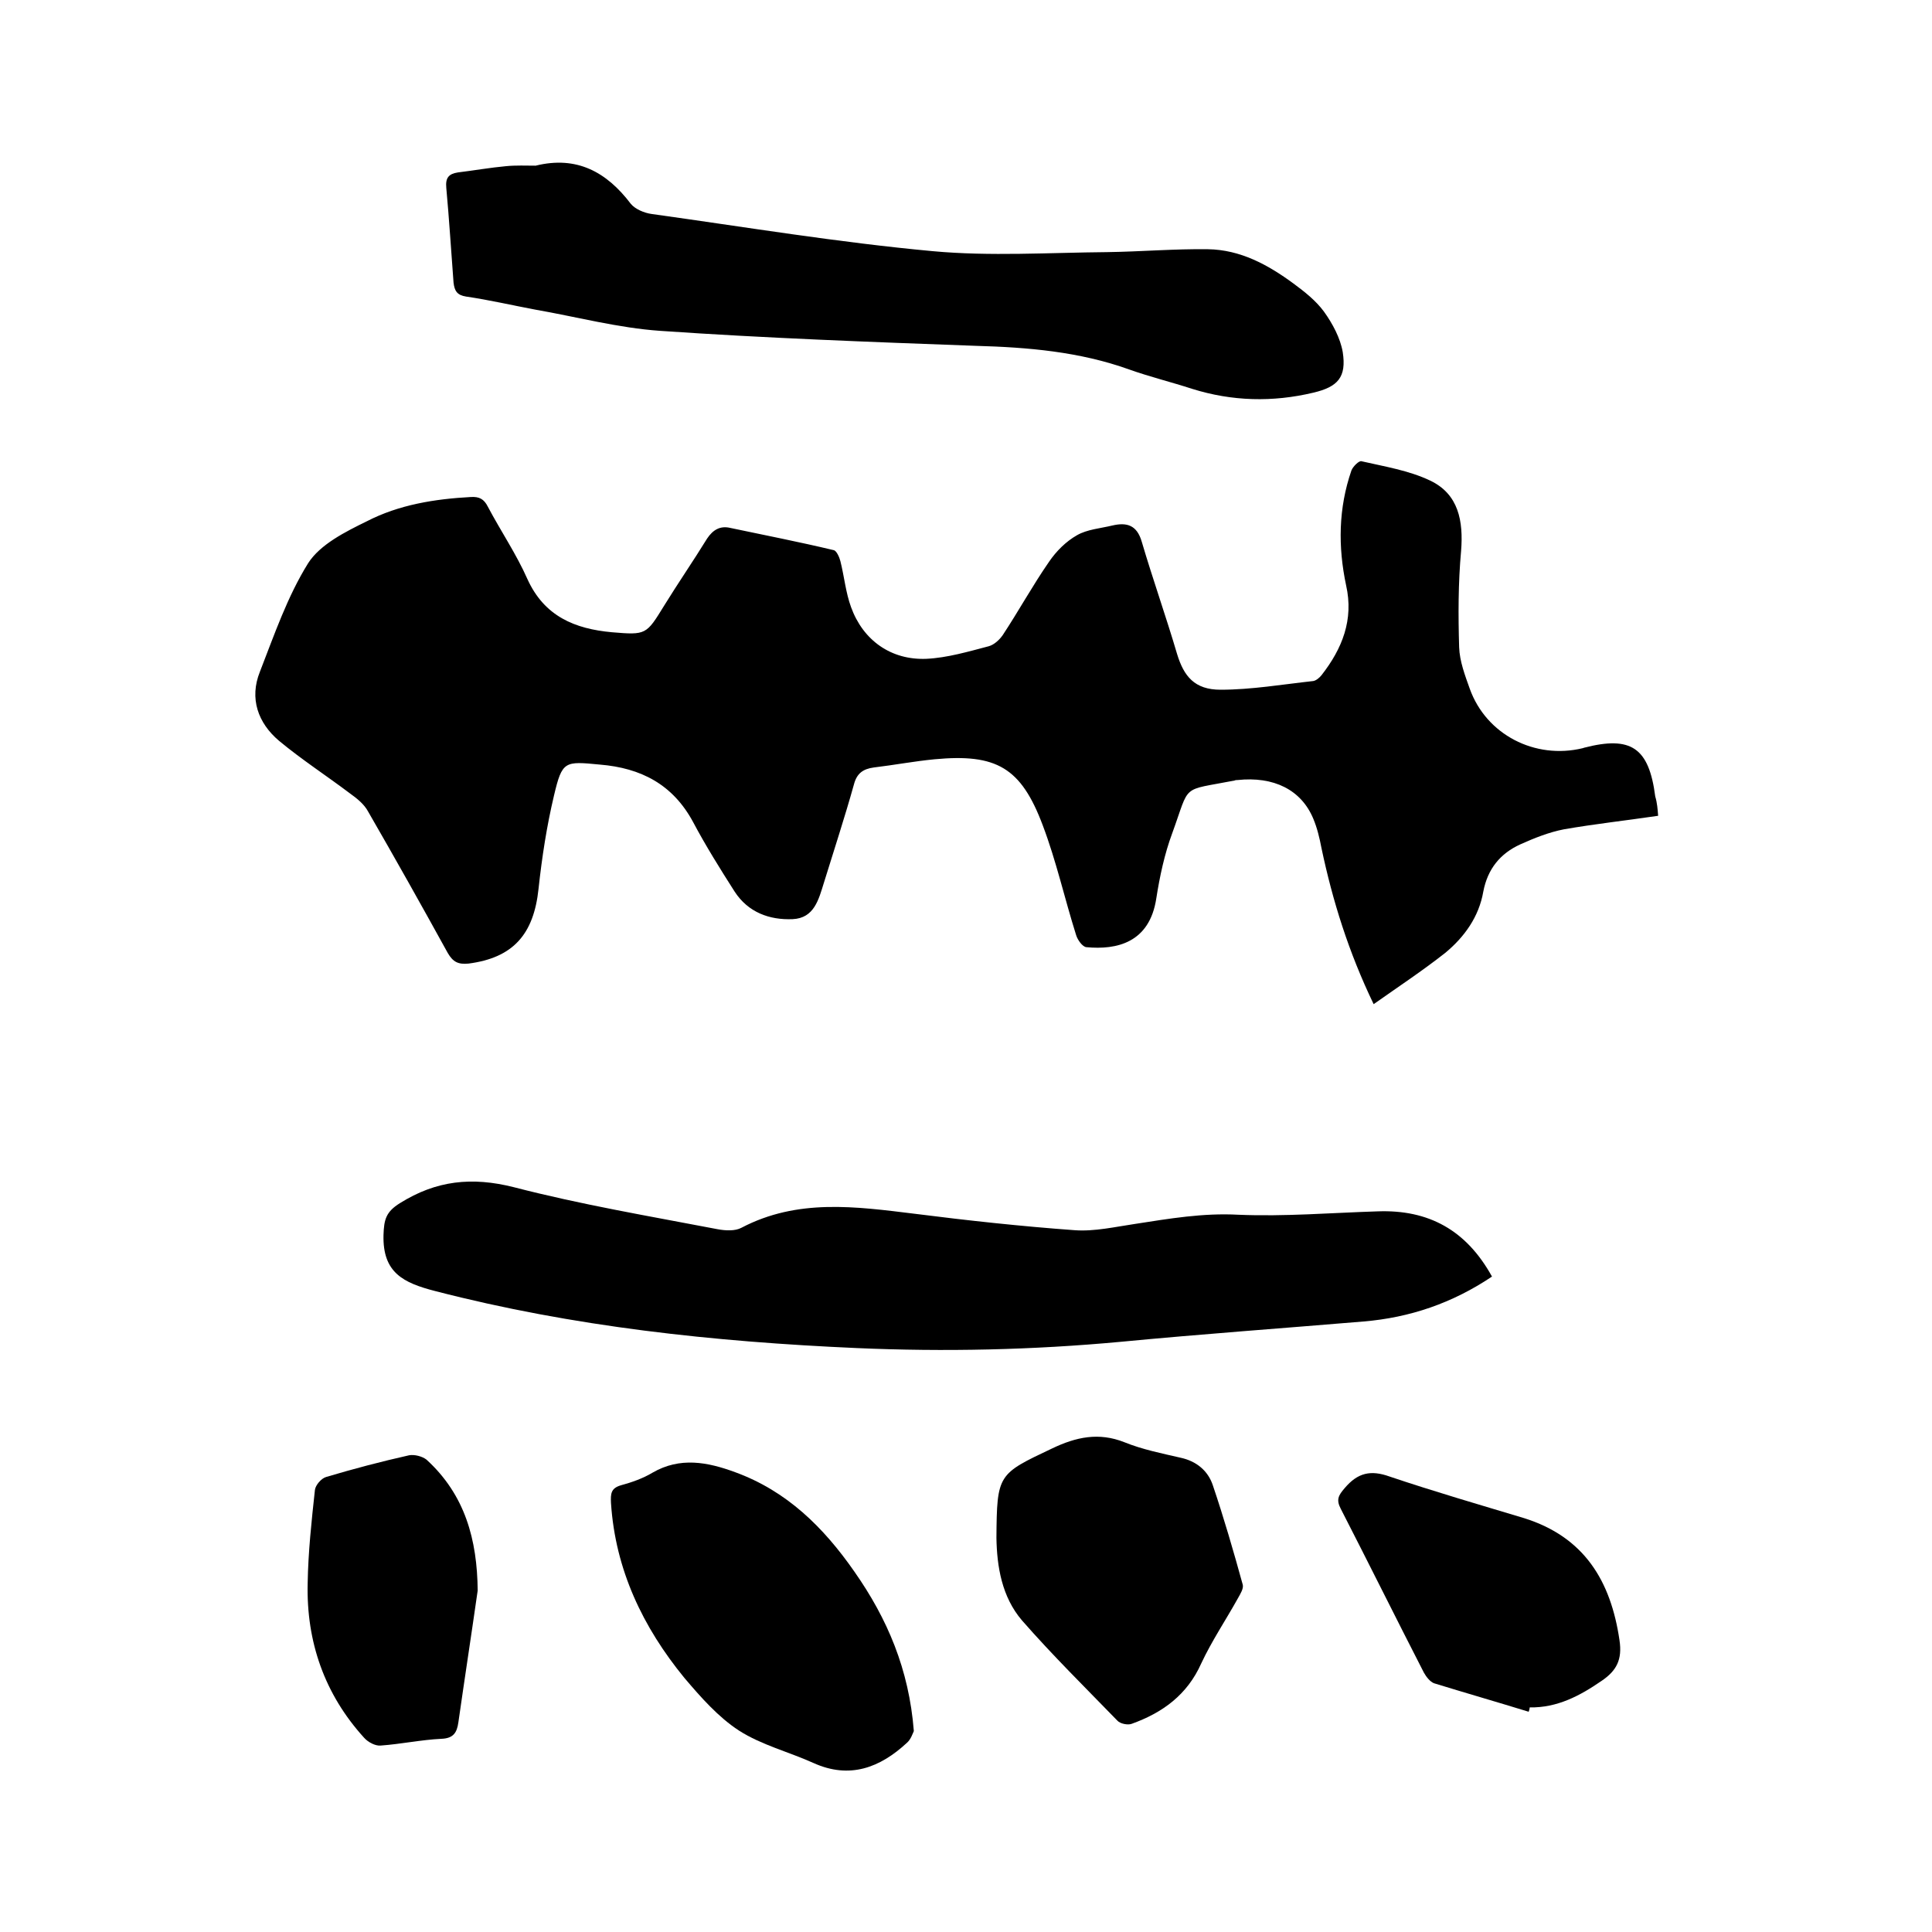 <svg enable-background="new 0 0 400 400" viewBox="0 0 400 400" xmlns="http://www.w3.org/2000/svg"><path d="m343.3 168.9c-6.8 1-13.2 1.7-19.5 2.8-3.1.6-6.1 1.8-9 3.1-4.2 1.9-6.8 5.1-7.7 9.8-.9 5.2-3.9 9.4-7.9 12.7-4.7 3.7-9.7 7-14.8 10.6-5.2-10.8-8.5-21.4-10.8-32.3-.4-2.1-.9-4.2-1.7-6.1-2.5-6-8.2-8.8-15.7-8-.2 0-.4 0-.6.1-11.3 2.2-9.1.5-12.9 10.9-1.6 4.3-2.6 9-3.3 13.5-1.4 9.2-8.2 10.7-14.5 10.1-.8-.1-1.8-1.5-2.1-2.5-2.4-7.6-4.1-15.3-6.9-22.7-4.5-12-9.6-14.9-22.4-13.7-4.2.4-8.4 1.2-12.6 1.7-2.2.3-3.5 1.2-4.1 3.5-1.9 6.8-4.1 13.5-6.2 20.3-1.1 3.5-2 7.4-6.5 7.6-4.8.2-9.2-1.4-12-5.7-3-4.7-6-9.5-8.6-14.4-4.2-7.8-10.8-11.2-19.3-11.9-7.3-.7-7.8-.8-9.5 6.4-1.5 6.3-2.5 12.8-3.2 19.3-1 9.5-5.3 14.3-14.5 15.5-2.1.2-3.2-.3-4.3-2.2-5.4-9.8-10.9-19.6-16.5-29.3-.8-1.5-2.3-2.7-3.7-3.7-4.9-3.7-10-7-14.7-10.9-4.4-3.7-6.2-8.8-4-14.3 3-7.7 5.7-15.6 10-22.5 2.5-3.9 7.7-6.5 12.2-8.7 6.6-3.4 14-4.6 21.5-5 1.7-.1 2.7.4 3.5 2 2.7 5.1 5.9 9.8 8.2 15 3.5 7.7 9.8 10.3 17.5 11 7.1.6 7.1.5 10.8-5.5 2.9-4.7 6-9.2 8.9-13.9 1.2-1.8 2.7-2.7 4.8-2.2 7.1 1.5 14.3 2.9 21.4 4.6.6.1 1.2 1.5 1.4 2.3.8 3.2 1.1 6.5 2.2 9.5 2.5 6.9 8.3 11 15.6 10.7 4.3-.2 8.7-1.5 12.9-2.6 1.1-.3 2.2-1.3 2.9-2.3 3.3-5 6.2-10.3 9.6-15.2 1.5-2.2 3.5-4.2 5.8-5.5 2.1-1.2 4.8-1.4 7.3-2 3-.7 5.1-.1 6.1 3.4 2.3 7.8 5 15.4 7.3 23.2 1.4 4.6 3.6 7.4 9 7.4 6.4 0 12.8-1.1 19.2-1.8.6-.1 1.3-.7 1.7-1.2 4.3-5.5 6.7-11.5 5.1-18.6-1.7-8-1.6-16 1.1-23.8.3-.8 1.6-2.1 2.1-1.9 4.8 1.1 9.8 1.9 14.2 4 5.9 2.8 6.9 8.4 6.4 14.6-.6 6.6-.6 13.3-.4 19.9.1 2.9 1.2 5.8 2.2 8.6 3.4 9.5 13.5 14.7 23.4 12.3.1 0 .2-.1.3-.1 9.7-2.5 13.4 0 14.7 10.1.4 1.3.5 2.7.6 4z"/><path d="m308.9 264.3c-8.2 5.5-17 8.5-26.6 9.3-16.7 1.4-33.5 2.6-50.2 4.2-18.3 1.7-36.5 2.1-54.8 1.3-29.4-1.3-58.6-4.4-87.2-11.8-6.6-1.7-10.9-3.8-10.7-11.6.1-3.2.5-4.8 3.4-6.6 7.5-4.7 14.9-5.5 23.6-3.3 13.9 3.6 28.1 6 42.2 8.7 1.6.3 3.6.4 4.9-.3 11.6-6.1 23.7-4.4 35.9-2.9 11 1.4 22.1 2.6 33.1 3.4 4.1.3 8.4-.7 12.5-1.3 7.1-1.1 14.1-2.3 21.4-1.9 9.6.4 19.2-.4 28.8-.7 10.6-.4 18.4 3.9 23.7 13.5z"/><path d="m110.9 34.3c8.5-2.1 14.7 1.3 19.7 7.9.9 1.1 2.8 1.9 4.3 2.1 19.4 2.7 38.7 5.9 58.2 7.7 11.9 1.1 24.1.3 36.1.2 7-.1 14-.7 20.9-.6 6.7.1 12.4 3.2 17.7 7.1 2.3 1.7 4.6 3.5 6.3 5.8 1.8 2.5 3.4 5.5 3.9 8.4.8 5.2-1 7.2-6.1 8.4-8.4 2-16.8 1.8-25.1-.8-4.3-1.4-8.8-2.5-13-4-10.3-3.7-21-4.6-31.8-4.9-21.8-.8-43.6-1.6-65.3-3.1-8.7-.6-17.3-2.9-25.9-4.4-4.8-.9-9.5-2-14.3-2.7-1.9-.3-2.4-1.2-2.6-2.9-.5-6.5-.9-13.1-1.5-19.6-.2-2.1.5-2.9 2.4-3.2 3.3-.4 6.7-1 10-1.3 2.1-.2 4.1-.1 6.1-.1z"/><path d="m189.2 358.4c-.2.4-.6 1.7-1.4 2.4-5.6 5.2-11.9 7.6-19.4 4.2-5.1-2.3-10.7-3.7-15.4-6.7-4.3-2.8-7.9-6.9-11.3-10.9-8.6-10.5-14.3-22.4-15.2-36.2-.1-2 0-3.1 2.1-3.7 2.2-.6 4.5-1.4 6.5-2.6 5.7-3.3 11.4-2.2 17.1-.1 10.7 3.9 18.3 11.4 24.7 20.6 6.8 9.7 11.3 20.2 12.3 33z"/><path d="m206.3 318.4c.1-13.2.3-13.2 11.5-18.5 5-2.4 9.7-3.4 15-1.3 3.7 1.5 7.7 2.3 11.6 3.2 3.3.7 5.7 2.7 6.7 5.7 2.3 6.8 4.3 13.7 6.2 20.6.2.8-.5 1.9-1 2.8-2.5 4.5-5.4 8.8-7.6 13.5-2.9 6.5-8 10.2-14.4 12.5-.8.3-2.4 0-3-.7-6.6-6.8-13.4-13.5-19.7-20.7-4.2-4.9-5.2-11.2-5.3-17.1z"/><path d="m316.5 354.4c-6.5-2-13.1-3.9-19.6-5.9-.8-.3-1.6-1.3-2.1-2.2-5.8-11.3-11.4-22.6-17.2-33.9-1-1.9-.5-2.8.8-4.3 2.7-3.2 5.4-3.8 9.3-2.4 9.2 3.1 18.5 5.8 27.8 8.6 12.5 3.9 18 13 19.8 25.3.6 4-.6 6.3-3.7 8.4-4.5 3.1-9.2 5.6-14.9 5.5 0 .3-.1.6-.2.9z"/><path d="m98.9 329.3c-1.3 9.1-2.7 18.2-4 27.3-.3 2.1-1 3.3-3.5 3.4-4.2.2-8.4 1.1-12.6 1.4-1.1.1-2.6-.7-3.4-1.6-8.2-9-12-19.9-11.7-32 .1-6.4.8-12.9 1.5-19.3.1-1 1.3-2.4 2.3-2.7 5.7-1.7 11.4-3.2 17.2-4.5 1.1-.2 2.7.2 3.6.9 8 7.3 10.5 16.6 10.6 27.1z"/></svg>